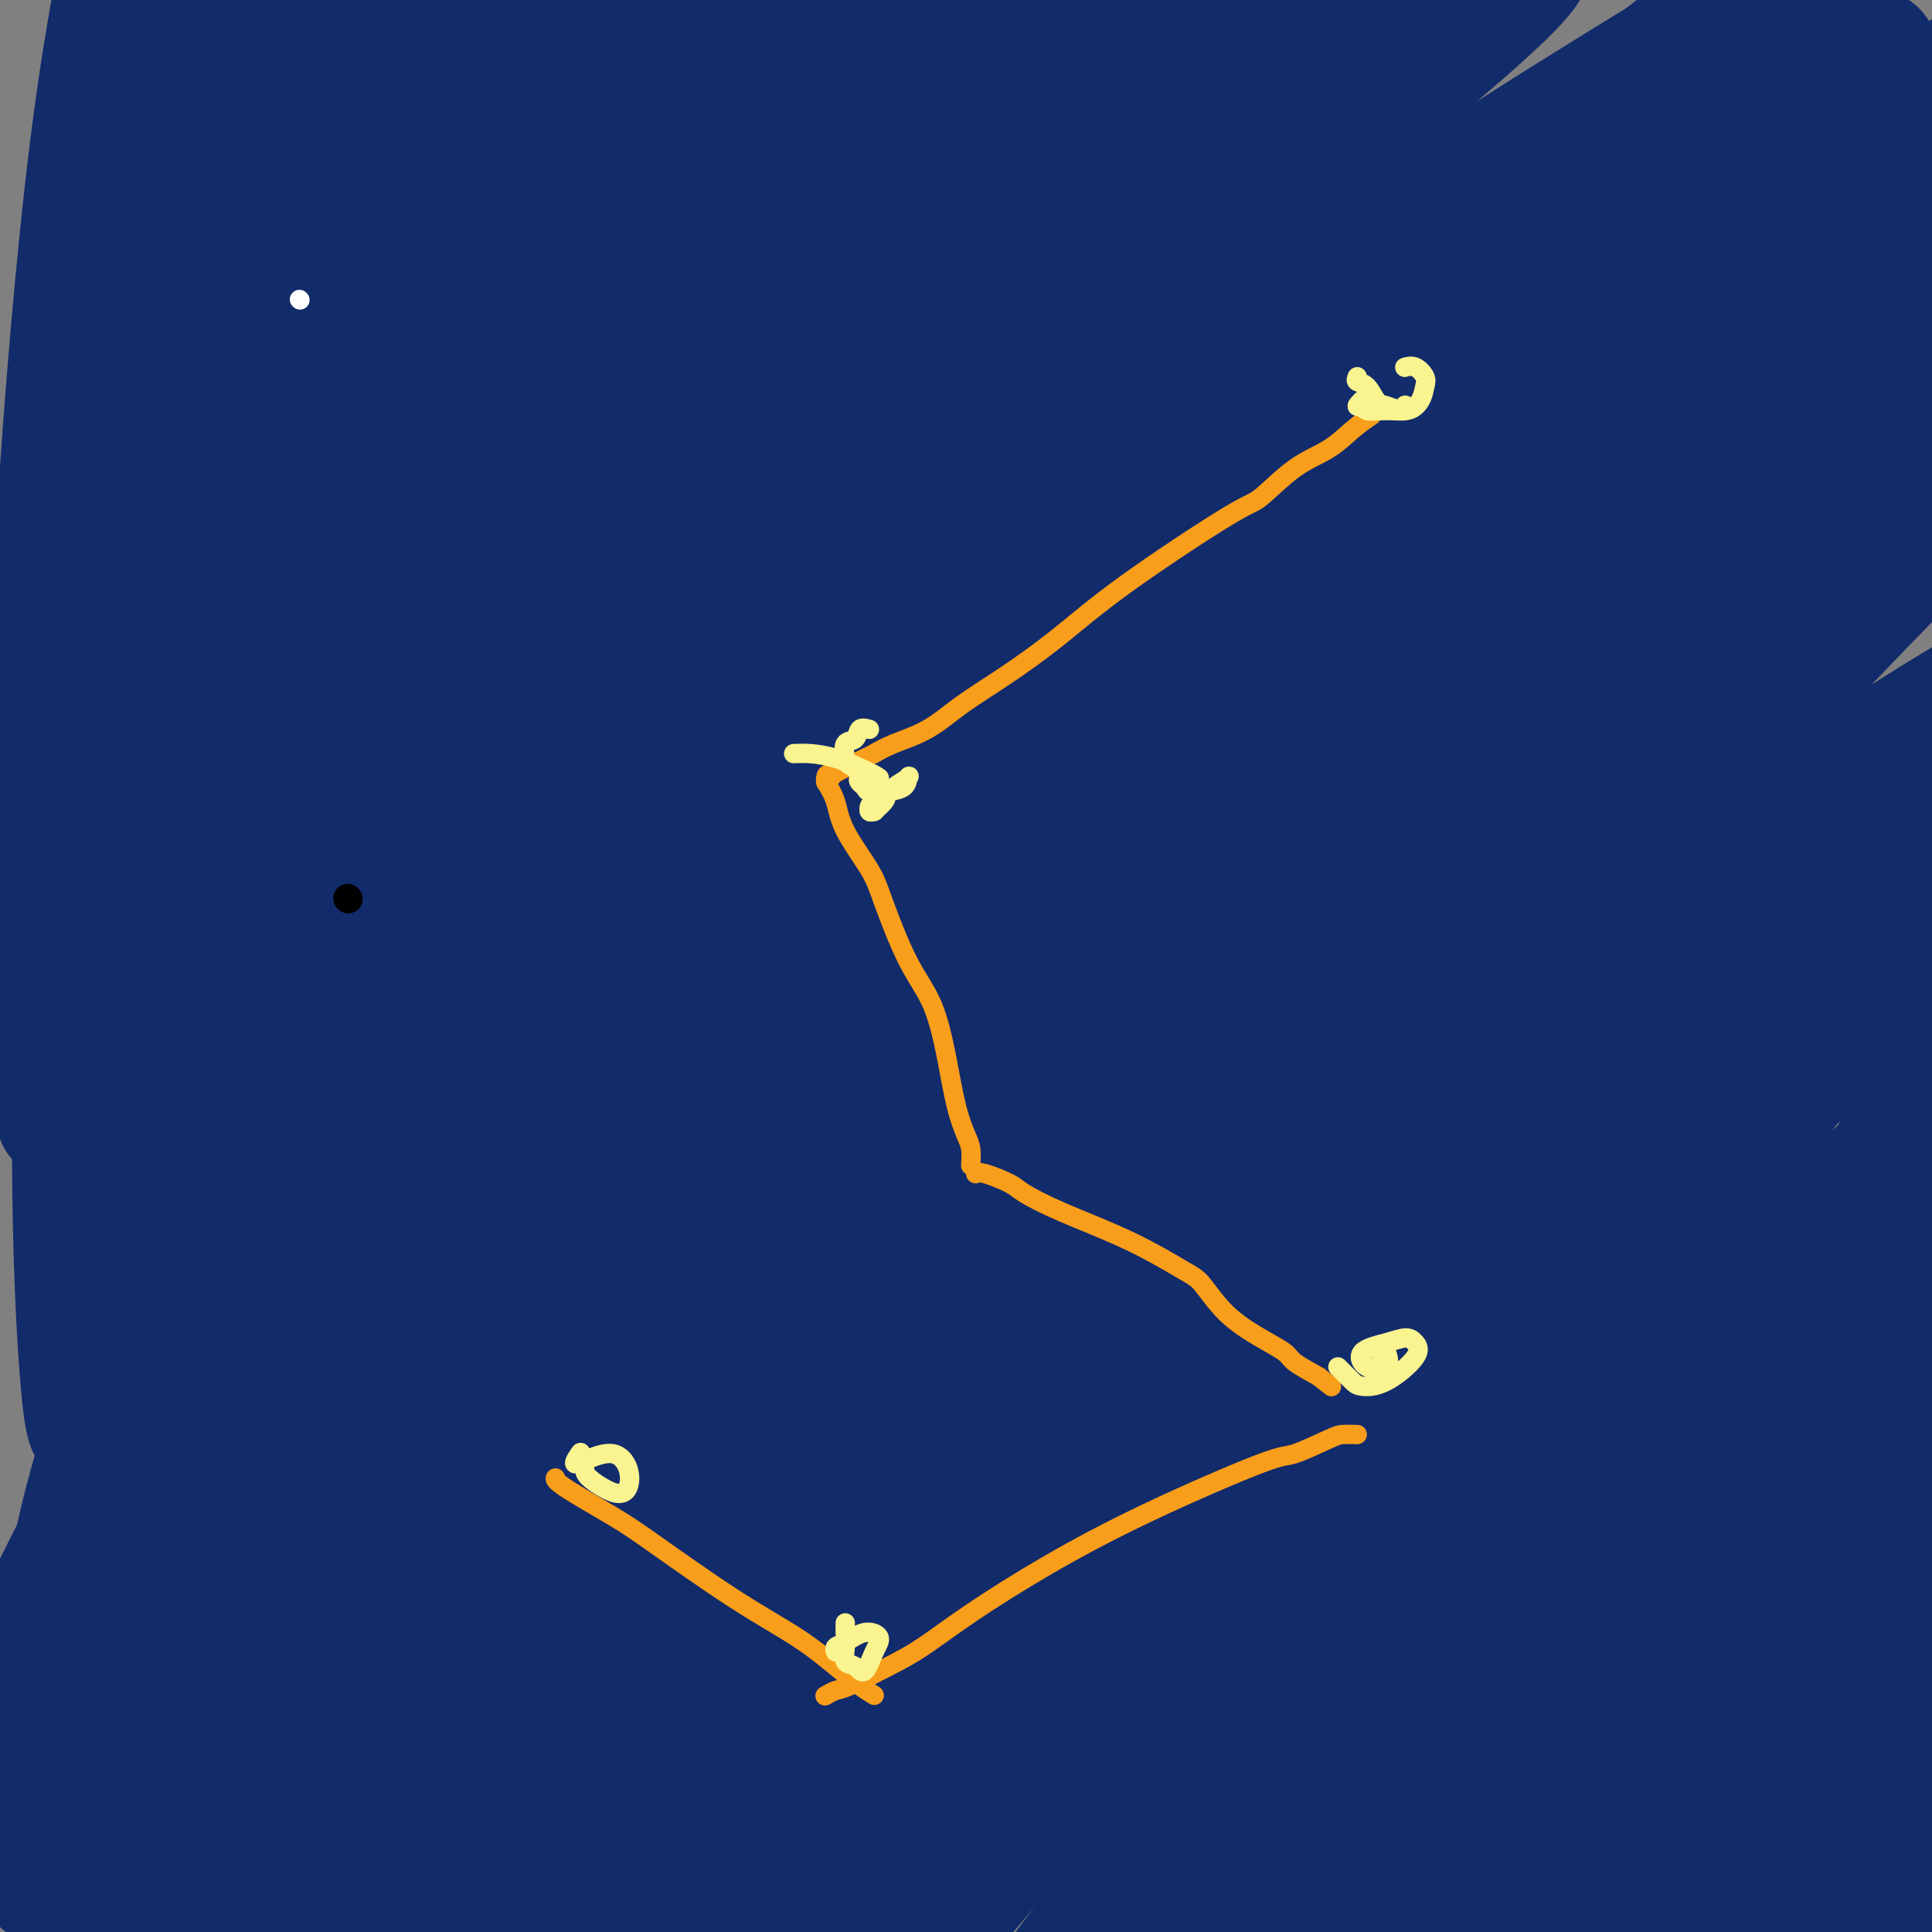 <svg viewBox='0 0 400 400' version='1.1' xmlns='http://www.w3.org/2000/svg' xmlns:xlink='http://www.w3.org/1999/xlink'><rect x="0" y="0" width="400" height="400" fill="#808080" stroke="none"/><g fill='none' stroke='#122B6A' stroke-width='28' stroke-linecap='round' stroke-linejoin='round'><path d='M306,177c-10.422,5.655 -20.844,11.310 -28,15c-7.156,3.690 -11.045,5.414 -27,17c-15.955,11.586 -43.977,33.032 -65,51c-21.023,17.968 -35.046,32.458 -57,60c-21.954,27.542 -51.837,68.138 -68,88c-16.163,19.862 -18.605,18.991 -18,14c0.605,-4.991 4.256,-14.102 18,-35c13.744,-20.898 37.580,-53.582 65,-86c27.420,-32.418 58.424,-64.571 84,-88c25.576,-23.429 45.725,-38.134 75,-60c29.275,-21.866 67.677,-50.891 65,-51c-2.677,-0.109 -46.433,28.699 -98,70c-51.567,41.301 -110.947,95.093 -151,136c-40.053,40.907 -60.781,68.927 -71,77c-10.219,8.073 -9.929,-3.800 30,-48c39.929,-44.200 119.495,-120.727 181,-171c61.505,-50.273 104.947,-74.291 126,-87c21.053,-12.709 19.715,-14.107 3,-3c-16.715,11.107 -48.808,34.721 -76,56c-27.192,21.279 -49.483,40.223 -91,82c-41.517,41.777 -102.258,106.389 -163,171'/><path d='M40,385c-35.802,36.598 -43.806,42.595 -5,-4c38.806,-46.595 124.423,-145.780 183,-203c58.577,-57.220 90.115,-72.475 130,-94c39.885,-21.525 88.117,-49.319 86,-50c-2.117,-0.681 -54.584,25.752 -145,111c-90.416,85.248 -218.779,229.310 -253,261c-34.221,31.690 25.702,-48.992 85,-117c59.298,-68.008 117.971,-123.341 173,-170c55.029,-46.659 106.415,-84.645 142,-113c35.585,-28.355 55.368,-47.080 -4,-7c-59.368,40.080 -197.889,138.966 -275,204c-77.111,65.034 -92.813,96.215 -114,132c-21.187,35.785 -47.858,76.173 -24,39c23.858,-37.173 98.245,-151.907 161,-225c62.755,-73.093 113.877,-104.547 165,-136'/><path d='M345,13c38.519,-30.944 52.316,-40.304 26,-20c-26.316,20.304 -92.744,70.273 -156,129c-63.256,58.727 -123.338,126.214 -157,175c-33.662,48.786 -40.903,78.873 -31,65c9.903,-13.873 36.952,-71.707 94,-135c57.048,-63.293 144.097,-132.047 193,-168c48.903,-35.953 59.660,-39.106 68,-44c8.340,-4.894 14.263,-11.531 -38,38c-52.263,49.531 -162.711,155.229 -219,214c-56.289,58.771 -58.418,70.615 -68,80c-9.582,9.385 -26.617,16.310 20,-37c46.617,-53.310 156.886,-166.857 221,-225c64.114,-58.143 82.072,-60.884 82,-59c-0.072,1.884 -18.173,8.392 -66,48c-47.827,39.608 -125.379,112.317 -173,160c-47.621,47.683 -65.310,70.342 -83,93'/><path d='M58,327c-19.413,19.079 -26.446,20.275 8,-25c34.446,-45.275 110.371,-137.022 169,-194c58.629,-56.978 99.963,-79.189 119,-93c19.037,-13.811 15.776,-19.224 -23,9c-38.776,28.224 -113.067,90.084 -172,152c-58.933,61.916 -102.506,123.886 -123,144c-20.494,20.114 -17.907,-1.629 18,-53c35.907,-51.371 105.134,-132.369 149,-179c43.866,-46.631 62.370,-58.894 67,-64c4.630,-5.106 -4.614,-3.053 -54,54c-49.386,57.053 -138.916,169.107 -174,216c-35.084,46.893 -15.724,28.626 -12,20c3.724,-8.626 -8.187,-7.611 25,-54c33.187,-46.389 111.474,-140.182 167,-196c55.526,-55.818 88.293,-73.662 93,-73c4.707,0.662 -18.647,19.831 -42,39'/><path d='M273,30c-37.425,36.622 -109.987,108.677 -158,173c-48.013,64.323 -71.475,120.915 -86,153c-14.525,32.085 -20.112,39.662 2,-9c22.112,-48.662 71.924,-153.564 128,-229c56.076,-75.436 118.415,-121.407 155,-148c36.585,-26.593 47.417,-33.809 24,-16c-23.417,17.809 -81.082,60.642 -141,118c-59.918,57.358 -122.088,129.243 -152,179c-29.912,49.757 -27.565,77.388 -35,98c-7.435,20.612 -24.653,34.205 4,-23c28.653,-57.205 103.176,-185.209 155,-255c51.824,-69.791 80.947,-81.369 94,-87c13.053,-5.631 10.035,-5.313 -20,20c-30.035,25.313 -87.086,75.623 -130,133c-42.914,57.377 -71.690,121.822 -83,147c-11.310,25.178 -5.155,11.089 1,-3'/><path d='M31,281c14.547,-26.511 50.416,-91.287 88,-141c37.584,-49.713 76.883,-84.362 101,-106c24.117,-21.638 33.052,-30.266 12,-2c-21.052,28.266 -72.091,93.427 -109,152c-36.909,58.573 -59.688,110.559 -72,143c-12.312,32.441 -14.157,45.335 -10,25c4.157,-20.335 14.315,-73.901 39,-138c24.685,-64.099 63.898,-138.732 91,-184c27.102,-45.268 42.095,-61.173 34,-46c-8.095,15.173 -39.278,61.423 -62,108c-22.722,46.577 -36.982,93.481 -49,132c-12.018,38.519 -21.792,68.653 -27,85c-5.208,16.347 -5.850,18.907 -1,-22c4.850,-40.907 15.190,-125.283 28,-184c12.810,-58.717 28.088,-91.776 34,-101c5.912,-9.224 2.456,5.388 -1,20'/><path d='M127,22c-10.352,32.163 -35.733,102.570 -52,160c-16.267,57.430 -23.421,101.885 -27,126c-3.579,24.115 -3.584,27.892 -5,16c-1.416,-11.892 -4.241,-39.452 -1,-92c3.241,-52.548 12.550,-130.084 21,-176c8.450,-45.916 16.041,-60.212 19,-66c2.959,-5.788 1.285,-3.066 -7,32c-8.285,35.066 -23.182,102.477 -32,157c-8.818,54.523 -11.556,96.158 -12,118c-0.444,21.842 1.405,23.892 0,0c-1.405,-23.892 -6.063,-73.727 -4,-137c2.063,-63.273 10.848,-139.985 18,-177c7.152,-37.015 12.669,-34.334 15,-35c2.331,-0.666 1.474,-4.679 -6,46c-7.474,50.679 -21.564,156.051 -28,213c-6.436,56.949 -5.218,65.474 -4,74'/><path d='M22,281c-1.312,16.419 -2.590,20.466 -4,2c-1.410,-18.466 -2.950,-59.447 1,-113c3.950,-53.553 13.392,-119.679 21,-155c7.608,-35.321 13.383,-39.839 16,-37c2.617,2.839 2.074,13.034 -2,52c-4.074,38.966 -11.681,106.701 -15,146c-3.319,39.299 -2.349,50.160 -4,72c-1.651,21.840 -5.922,54.658 -4,3c1.922,-51.658 10.036,-187.792 14,-242c3.964,-54.208 3.779,-26.489 8,-25c4.221,1.489 12.847,-23.252 11,4c-1.847,27.252 -14.169,106.499 -22,174c-7.831,67.501 -11.171,123.258 -13,154c-1.829,30.742 -2.146,36.469 -3,35c-0.854,-1.469 -2.244,-10.134 -2,-45c0.244,-34.866 2.122,-95.933 4,-157'/><path d='M28,149c3.396,-60.179 10.885,-109.628 16,-138c5.115,-28.372 7.857,-35.667 7,-26c-0.857,9.667 -5.313,36.296 -10,84c-4.687,47.704 -9.605,116.483 -12,154c-2.395,37.517 -2.266,43.774 -3,47c-0.734,3.226 -2.329,3.422 -3,-31c-0.671,-34.422 -0.416,-103.463 4,-157c4.416,-53.537 12.994,-91.571 16,-109c3.006,-17.429 0.440,-14.254 -6,32c-6.440,46.254 -16.753,135.587 -21,181c-4.247,45.413 -2.428,46.906 -3,44c-0.572,-2.906 -3.535,-10.212 -3,-48c0.535,-37.788 4.567,-106.058 10,-150c5.433,-43.942 12.267,-63.555 16,-71c3.733,-7.445 4.367,-2.723 5,2'/><path d='M41,-37c0.455,17.116 -0.907,58.905 -2,76c-1.093,17.095 -1.917,9.495 -2,32c-0.083,22.505 0.574,75.116 1,104c0.426,28.884 0.620,34.040 1,12c0.380,-22.040 0.946,-71.275 13,-124c12.054,-52.725 35.596,-108.941 50,-137c14.404,-28.059 19.671,-27.962 17,-9c-2.671,18.962 -13.279,56.788 -25,102c-11.721,45.212 -24.557,97.811 -31,130c-6.443,32.189 -6.495,43.970 -7,46c-0.505,2.030 -1.462,-5.689 13,-44c14.462,-38.311 44.343,-107.213 66,-148c21.657,-40.787 35.090,-53.460 41,-57c5.910,-3.540 4.295,2.051 -9,30c-13.295,27.949 -38.272,78.255 -55,118c-16.728,39.745 -25.208,68.927 -29,80c-3.792,11.073 -2.896,4.036 -2,-3'/><path d='M81,171c9.974,-24.489 35.909,-84.213 63,-131c27.091,-46.787 55.338,-80.639 69,-96c13.662,-15.361 12.740,-12.231 4,-4c-8.740,8.231 -25.298,21.563 -48,55c-22.702,33.437 -51.546,86.979 -71,125c-19.454,38.021 -29.516,60.520 -25,54c4.516,-6.520 23.611,-42.059 53,-83c29.389,-40.941 69.073,-87.284 91,-109c21.927,-21.716 26.096,-18.805 25,-13c-1.096,5.805 -7.457,14.505 -30,48c-22.543,33.495 -61.267,91.786 -88,144c-26.733,52.214 -41.475,98.350 -51,124c-9.525,25.650 -13.831,30.813 2,9c15.831,-21.813 51.801,-70.604 96,-116c44.199,-45.396 96.628,-87.399 127,-108c30.372,-20.601 38.686,-19.801 47,-19'/><path d='M345,51c-4.451,16.870 -39.077,68.546 -72,116c-32.923,47.454 -64.143,90.688 -89,130c-24.857,39.312 -43.353,74.704 -54,92c-10.647,17.296 -13.446,16.497 12,-12c25.446,-28.497 79.137,-84.693 129,-128c49.863,-43.307 95.899,-73.724 124,-92c28.101,-18.276 38.269,-24.410 35,-21c-3.269,3.410 -19.974,16.364 -70,71c-50.026,54.636 -133.374,150.954 -171,196c-37.626,45.046 -29.531,38.821 -23,31c6.531,-7.821 11.497,-17.238 32,-42c20.503,-24.762 56.544,-64.870 100,-107c43.456,-42.130 94.328,-86.282 125,-115c30.672,-28.718 41.142,-42.001 23,-32c-18.142,10.001 -64.898,43.286 -112,86c-47.102,42.714 -94.551,94.857 -142,147'/><path d='M192,371c-31.759,34.063 -40.158,45.719 -40,40c0.158,-5.719 8.873,-28.815 40,-72c31.127,-43.185 84.667,-106.460 126,-151c41.333,-44.540 70.459,-70.347 83,-82c12.541,-11.653 8.496,-9.153 -14,9c-22.496,18.153 -63.444,51.961 -112,104c-48.556,52.039 -104.721,122.311 -135,162c-30.279,39.689 -34.671,48.794 -35,44c-0.329,-4.794 3.405,-23.488 50,-78c46.595,-54.512 136.051,-144.844 187,-194c50.949,-49.156 63.392,-57.138 76,-66c12.608,-8.862 25.381,-18.605 2,0c-23.381,18.605 -82.917,65.557 -142,122c-59.083,56.443 -117.713,122.376 -154,168c-36.287,45.624 -50.231,70.937 -56,77c-5.769,6.063 -3.363,-7.125 34,-58c37.363,-50.875 109.681,-139.438 182,-228'/><path d='M284,168c50.136,-54.037 84.475,-75.129 108,-92c23.525,-16.871 36.237,-29.521 13,-10c-23.237,19.521 -82.423,71.213 -137,128c-54.577,56.787 -104.545,118.670 -134,157c-29.455,38.330 -38.395,53.109 -35,49c3.395,-4.109 19.127,-27.105 58,-69c38.873,-41.895 100.889,-102.690 151,-148c50.111,-45.310 88.317,-75.137 111,-94c22.683,-18.863 29.843,-26.763 19,-17c-10.843,9.763 -39.688,37.189 -87,88c-47.312,50.811 -113.089,125.007 -157,178c-43.911,52.993 -65.956,84.782 -60,77c5.956,-7.782 39.911,-55.133 82,-102c42.089,-46.867 92.311,-93.248 129,-123c36.689,-29.752 59.844,-42.876 83,-56'/><path d='M428,134c17.548,-10.088 19.917,-7.309 -7,27c-26.917,34.309 -83.121,100.149 -126,153c-42.879,52.851 -72.433,92.713 -88,114c-15.567,21.287 -17.146,23.998 -4,7c13.146,-16.998 41.018,-53.706 77,-91c35.982,-37.294 80.073,-75.174 108,-99c27.927,-23.826 39.690,-33.599 52,-44c12.310,-10.401 25.167,-21.429 -15,21c-40.167,42.429 -133.358,138.315 -175,181c-41.642,42.685 -31.734,32.169 -1,-1c30.734,-33.169 82.293,-88.990 108,-115c25.707,-26.010 25.561,-22.209 37,-31c11.439,-8.791 34.464,-30.175 29,-21c-5.464,9.175 -39.418,48.907 -69,84c-29.582,35.093 -54.791,65.546 -80,96'/><path d='M274,415c-24.251,29.338 -10.378,12.682 -8,9c2.378,-3.682 -6.740,5.609 1,-4c7.740,-9.609 32.338,-38.118 56,-63c23.662,-24.882 46.387,-46.137 63,-61c16.613,-14.863 27.113,-23.335 35,-31c7.887,-7.665 13.161,-14.522 16,-16c2.839,-1.478 3.242,2.423 -14,27c-17.242,24.577 -52.129,69.830 -70,92c-17.871,22.170 -18.725,21.256 -19,17c-0.275,-4.256 0.031,-11.854 22,-37c21.969,-25.146 65.601,-67.842 83,-84c17.399,-16.158 8.565,-5.779 4,4c-4.565,9.779 -4.860,18.959 -16,40c-11.140,21.041 -33.126,53.942 -48,74c-14.874,20.058 -22.636,27.273 -29,32c-6.364,4.727 -11.329,6.965 0,-3c11.329,-9.965 38.951,-32.133 57,-48c18.049,-15.867 26.524,-25.434 35,-35'/><path d='M442,328c17.165,-15.450 14.076,-11.075 0,9c-14.076,20.075 -39.141,55.851 -55,77c-15.859,21.149 -22.514,27.672 -27,32c-4.486,4.328 -6.804,6.460 -2,-1c4.804,-7.460 16.728,-24.514 25,-36c8.272,-11.486 12.890,-17.404 16,-22c3.110,-4.596 4.710,-7.868 -1,-6c-5.710,1.868 -18.730,8.878 -14,-20c4.730,-28.878 27.212,-93.644 39,-126c11.788,-32.356 12.883,-32.304 13,-32c0.117,0.304 -0.745,0.858 1,-2c1.745,-2.858 6.097,-9.128 -1,-1c-7.097,8.128 -25.645,30.653 -43,57c-17.355,26.347 -33.519,56.517 -43,75c-9.481,18.483 -12.280,25.281 -13,29c-0.720,3.719 0.640,4.360 2,5'/><path d='M339,366c7.773,-6.816 26.206,-26.356 40,-42c13.794,-15.644 22.950,-27.394 29,-35c6.050,-7.606 8.993,-11.069 1,6c-7.993,17.069 -26.923,54.670 -42,82c-15.077,27.330 -26.301,44.388 -32,50c-5.699,5.612 -5.874,-0.222 -6,-4c-0.126,-3.778 -0.205,-5.501 6,-18c6.205,-12.499 18.693,-35.773 10,-33c-8.693,2.773 -38.565,31.592 -52,44c-13.435,12.408 -10.431,8.403 -2,2c8.431,-6.403 22.289,-15.206 42,-27c19.711,-11.794 45.273,-26.580 63,-34c17.727,-7.420 27.617,-7.473 31,-7c3.383,0.473 0.257,1.474 1,0c0.743,-1.474 5.355,-5.421 2,0c-3.355,5.421 -14.678,20.211 -26,35'/><path d='M404,385c-10.358,11.216 -23.253,21.756 -31,27c-7.747,5.244 -10.348,5.190 -13,5c-2.652,-0.190 -5.356,-0.517 -8,-1c-2.644,-0.483 -5.228,-1.121 -7,-2c-1.772,-0.879 -2.733,-1.999 -4,-3c-1.267,-1.001 -2.839,-1.882 -4,-3c-1.161,-1.118 -1.911,-2.473 2,-12c3.911,-9.527 12.484,-27.226 21,-45c8.516,-17.774 16.975,-35.625 25,-55c8.025,-19.375 15.614,-40.276 20,-55c4.386,-14.724 5.567,-23.271 6,-30c0.433,-6.729 0.116,-11.640 0,-14c-0.116,-2.360 -0.031,-2.169 0,-4c0.031,-1.831 0.008,-5.685 -5,8c-5.008,13.685 -15.002,44.910 -19,59c-3.998,14.090 -1.999,11.045 0,8'/><path d='M387,268c-3.932,12.494 -1.762,6.230 0,2c1.762,-4.230 3.115,-6.427 7,-25c3.885,-18.573 10.302,-53.522 14,-74c3.698,-20.478 4.679,-26.484 5,-29c0.321,-2.516 -0.017,-1.540 0,-2c0.017,-0.460 0.389,-2.355 0,3c-0.389,5.355 -1.540,17.958 -2,23c-0.460,5.042 -0.230,2.521 0,0'/></g>
<g fill='none' stroke='#F99E1B' stroke-width='4' stroke-linecap='round' stroke-linejoin='round'><path d='M284,86c-1.285,0.890 -2.569,1.779 -4,3c-1.431,1.221 -3.007,2.773 -5,4c-1.993,1.227 -4.401,2.128 -7,4c-2.599,1.872 -5.388,4.716 -7,6c-1.612,1.284 -2.046,1.010 -7,4c-4.954,2.990 -14.426,9.245 -21,14c-6.574,4.755 -10.250,8.012 -14,11c-3.750,2.988 -7.575,5.708 -11,8c-3.425,2.292 -6.449,4.157 -9,6c-2.551,1.843 -4.630,3.663 -7,5c-2.370,1.337 -5.030,2.190 -7,3c-1.970,0.810 -3.250,1.578 -4,2c-0.750,0.422 -0.971,0.498 -2,1c-1.029,0.502 -2.865,1.429 -4,2c-1.135,0.571 -1.567,0.785 -2,1'/><path d='M173,160c-3.182,1.327 -1.637,0.146 -1,0c0.637,-0.146 0.367,0.744 0,1c-0.367,0.256 -0.829,-0.124 -1,0c-0.171,0.124 -0.049,0.750 0,1c0.049,0.250 0.024,0.125 0,0'/><path d='M171,162c0.755,1.219 1.509,2.438 2,4c0.491,1.562 0.718,3.466 2,6c1.282,2.534 3.617,5.699 5,8c1.383,2.301 1.812,3.737 3,7c1.188,3.263 3.134,8.351 5,12c1.866,3.649 3.653,5.858 5,9c1.347,3.142 2.256,7.217 3,11c0.744,3.783 1.324,7.273 2,10c0.676,2.727 1.449,4.690 2,6c0.551,1.310 0.879,1.968 1,3c0.121,1.032 0.035,2.438 0,3c-0.035,0.562 -0.017,0.281 0,0'/><path d='M202,243c0.330,-0.188 0.659,-0.377 2,0c1.341,0.377 3.693,1.319 5,2c1.307,0.681 1.570,1.099 3,2c1.430,0.901 4.028,2.284 8,4c3.972,1.716 9.317,3.765 14,6c4.683,2.235 8.705,4.658 11,6c2.295,1.342 2.864,1.605 4,3c1.136,1.395 2.840,3.924 5,6c2.160,2.076 4.775,3.701 7,5c2.225,1.299 4.061,2.273 5,3c0.939,0.727 0.983,1.208 2,2c1.017,0.792 3.009,1.896 5,3'/><path d='M273,285c4.667,3.667 2.333,1.833 0,0'/><path d='M281,297c-1.124,-0.022 -2.247,-0.044 -3,0c-0.753,0.044 -1.134,0.153 -3,1c-1.866,0.847 -5.216,2.433 -7,3c-1.784,0.567 -2.002,0.115 -7,2c-4.998,1.885 -14.776,6.106 -23,10c-8.224,3.894 -14.893,7.460 -21,11c-6.107,3.540 -11.652,7.053 -16,10c-4.348,2.947 -7.498,5.329 -10,7c-2.502,1.671 -4.355,2.630 -7,4c-2.645,1.370 -6.080,3.151 -8,4c-1.920,0.849 -2.325,0.767 -3,1c-0.675,0.233 -1.622,0.781 -2,1c-0.378,0.219 -0.189,0.110 0,0'/><path d='M181,351c-0.870,-0.531 -1.740,-1.061 -3,-2c-1.260,-0.939 -2.911,-2.285 -5,-4c-2.089,-1.715 -4.616,-3.797 -8,-6c-3.384,-2.203 -7.625,-4.527 -13,-8c-5.375,-3.473 -11.885,-8.093 -16,-11c-4.115,-2.907 -5.835,-4.099 -9,-6c-3.165,-1.901 -7.775,-4.512 -10,-6c-2.225,-1.488 -2.064,-1.854 -2,-2c0.064,-0.146 0.032,-0.073 0,0'/></g>
<g fill='none' stroke='#F9F490' stroke-width='4' stroke-linecap='round' stroke-linejoin='round'><path d='M281,78c-0.175,0.395 -0.350,0.790 0,1c0.350,0.210 1.225,0.233 2,1c0.775,0.767 1.451,2.276 2,3c0.549,0.724 0.972,0.661 2,1c1.028,0.339 2.662,1.078 4,1c1.338,-0.078 2.379,-0.974 3,-2c0.621,-1.026 0.821,-2.184 1,-3c0.179,-0.816 0.335,-1.290 0,-2c-0.335,-0.710 -1.162,-1.654 -2,-2c-0.838,-0.346 -1.687,-0.093 -2,0c-0.313,0.093 -0.089,0.027 0,0c0.089,-0.027 0.045,-0.013 0,0'/><path d='M284,82c-0.168,-0.235 -0.335,-0.470 -1,0c-0.665,0.470 -1.827,1.643 -2,2c-0.173,0.357 0.644,-0.104 1,0c0.356,0.104 0.253,0.774 1,1c0.747,0.226 2.345,0.009 4,0c1.655,-0.009 3.369,0.190 4,0c0.631,-0.190 0.180,-0.769 0,-1c-0.180,-0.231 -0.090,-0.116 0,0'/><path d='M179,160c-0.396,0.332 -0.792,0.664 -1,1c-0.208,0.336 -0.227,0.677 0,1c0.227,0.323 0.701,0.629 1,1c0.299,0.371 0.422,0.806 1,1c0.578,0.194 1.612,0.148 3,0c1.388,-0.148 3.132,-0.397 4,-1c0.868,-0.603 0.860,-1.560 1,-2c0.140,-0.440 0.429,-0.363 0,0c-0.429,0.363 -1.576,1.012 -3,2c-1.424,0.988 -3.124,2.316 -4,3c-0.876,0.684 -0.928,0.722 -1,1c-0.072,0.278 -0.163,0.794 0,1c0.163,0.206 0.582,0.103 1,0'/><path d='M181,168c-0.495,0.394 1.269,-1.120 2,-2c0.731,-0.880 0.431,-1.125 0,-2c-0.431,-0.875 -0.992,-2.379 -2,-3c-1.008,-0.621 -2.464,-0.360 -3,0c-0.536,0.360 -0.153,0.817 0,1c0.153,0.183 0.077,0.091 0,0'/><path d='M180,151c-0.792,-0.218 -1.585,-0.436 -2,0c-0.415,0.436 -0.453,1.526 -1,2c-0.547,0.474 -1.602,0.334 -2,1c-0.398,0.666 -0.139,2.140 0,3c0.139,0.860 0.159,1.106 2,2c1.841,0.894 5.504,2.435 5,2c-0.504,-0.435 -5.174,-2.848 -9,-4c-3.826,-1.152 -6.807,-1.043 -8,-1c-1.193,0.043 -0.596,0.022 0,0'/><path d='M277,283c0.229,0.225 0.458,0.451 1,1c0.542,0.549 1.397,1.423 2,2c0.603,0.577 0.956,0.858 2,1c1.044,0.142 2.781,0.146 5,-1c2.219,-1.146 4.919,-3.441 6,-5c1.081,-1.559 0.543,-2.382 0,-3c-0.543,-0.618 -1.090,-1.030 -2,-1c-0.910,0.030 -2.182,0.503 -4,1c-1.818,0.497 -4.182,1.018 -5,2c-0.818,0.982 -0.091,2.423 1,3c1.091,0.577 2.545,0.288 4,0'/><path d='M287,283c0.833,-0.274 0.417,-2.458 0,-3c-0.417,-0.542 -0.833,0.560 -1,1c-0.167,0.440 -0.083,0.220 0,0'/><path d='M175,336c-0.013,0.593 -0.026,1.185 0,2c0.026,0.815 0.090,1.852 0,3c-0.090,1.148 -0.334,2.407 0,3c0.334,0.593 1.244,0.521 2,1c0.756,0.479 1.356,1.508 2,1c0.644,-0.508 1.332,-2.554 2,-4c0.668,-1.446 1.318,-2.293 1,-3c-0.318,-0.707 -1.602,-1.275 -3,-1c-1.398,0.275 -2.911,1.393 -4,2c-1.089,0.607 -1.755,0.702 -2,1c-0.245,0.298 -0.070,0.799 0,1c0.070,0.201 0.035,0.100 0,0'/><path d='M120,301c-0.117,0.232 -0.235,0.464 0,1c0.235,0.536 0.821,1.375 1,2c0.179,0.625 -0.050,1.035 1,2c1.050,0.965 3.380,2.485 5,3c1.620,0.515 2.531,0.025 3,-1c0.469,-1.025 0.497,-2.583 0,-4c-0.497,-1.417 -1.520,-2.692 -3,-3c-1.480,-0.308 -3.417,0.350 -5,1c-1.583,0.650 -2.811,1.290 -3,1c-0.189,-0.290 0.660,-1.512 1,-2c0.340,-0.488 0.170,-0.244 0,0'/></g>
<g fill='none' stroke='#FFFFFF' stroke-width='4' stroke-linecap='round' stroke-linejoin='round'><path d='M62,62c0.000,0.000 0.100,0.100 0.1,0.1'/></g>
<g fill='none' stroke='#000000' stroke-width='6' stroke-linecap='round' stroke-linejoin='round'><path d='M72,186c0.000,0.000 0.100,0.100 0.1,0.1'/></g>
</svg>